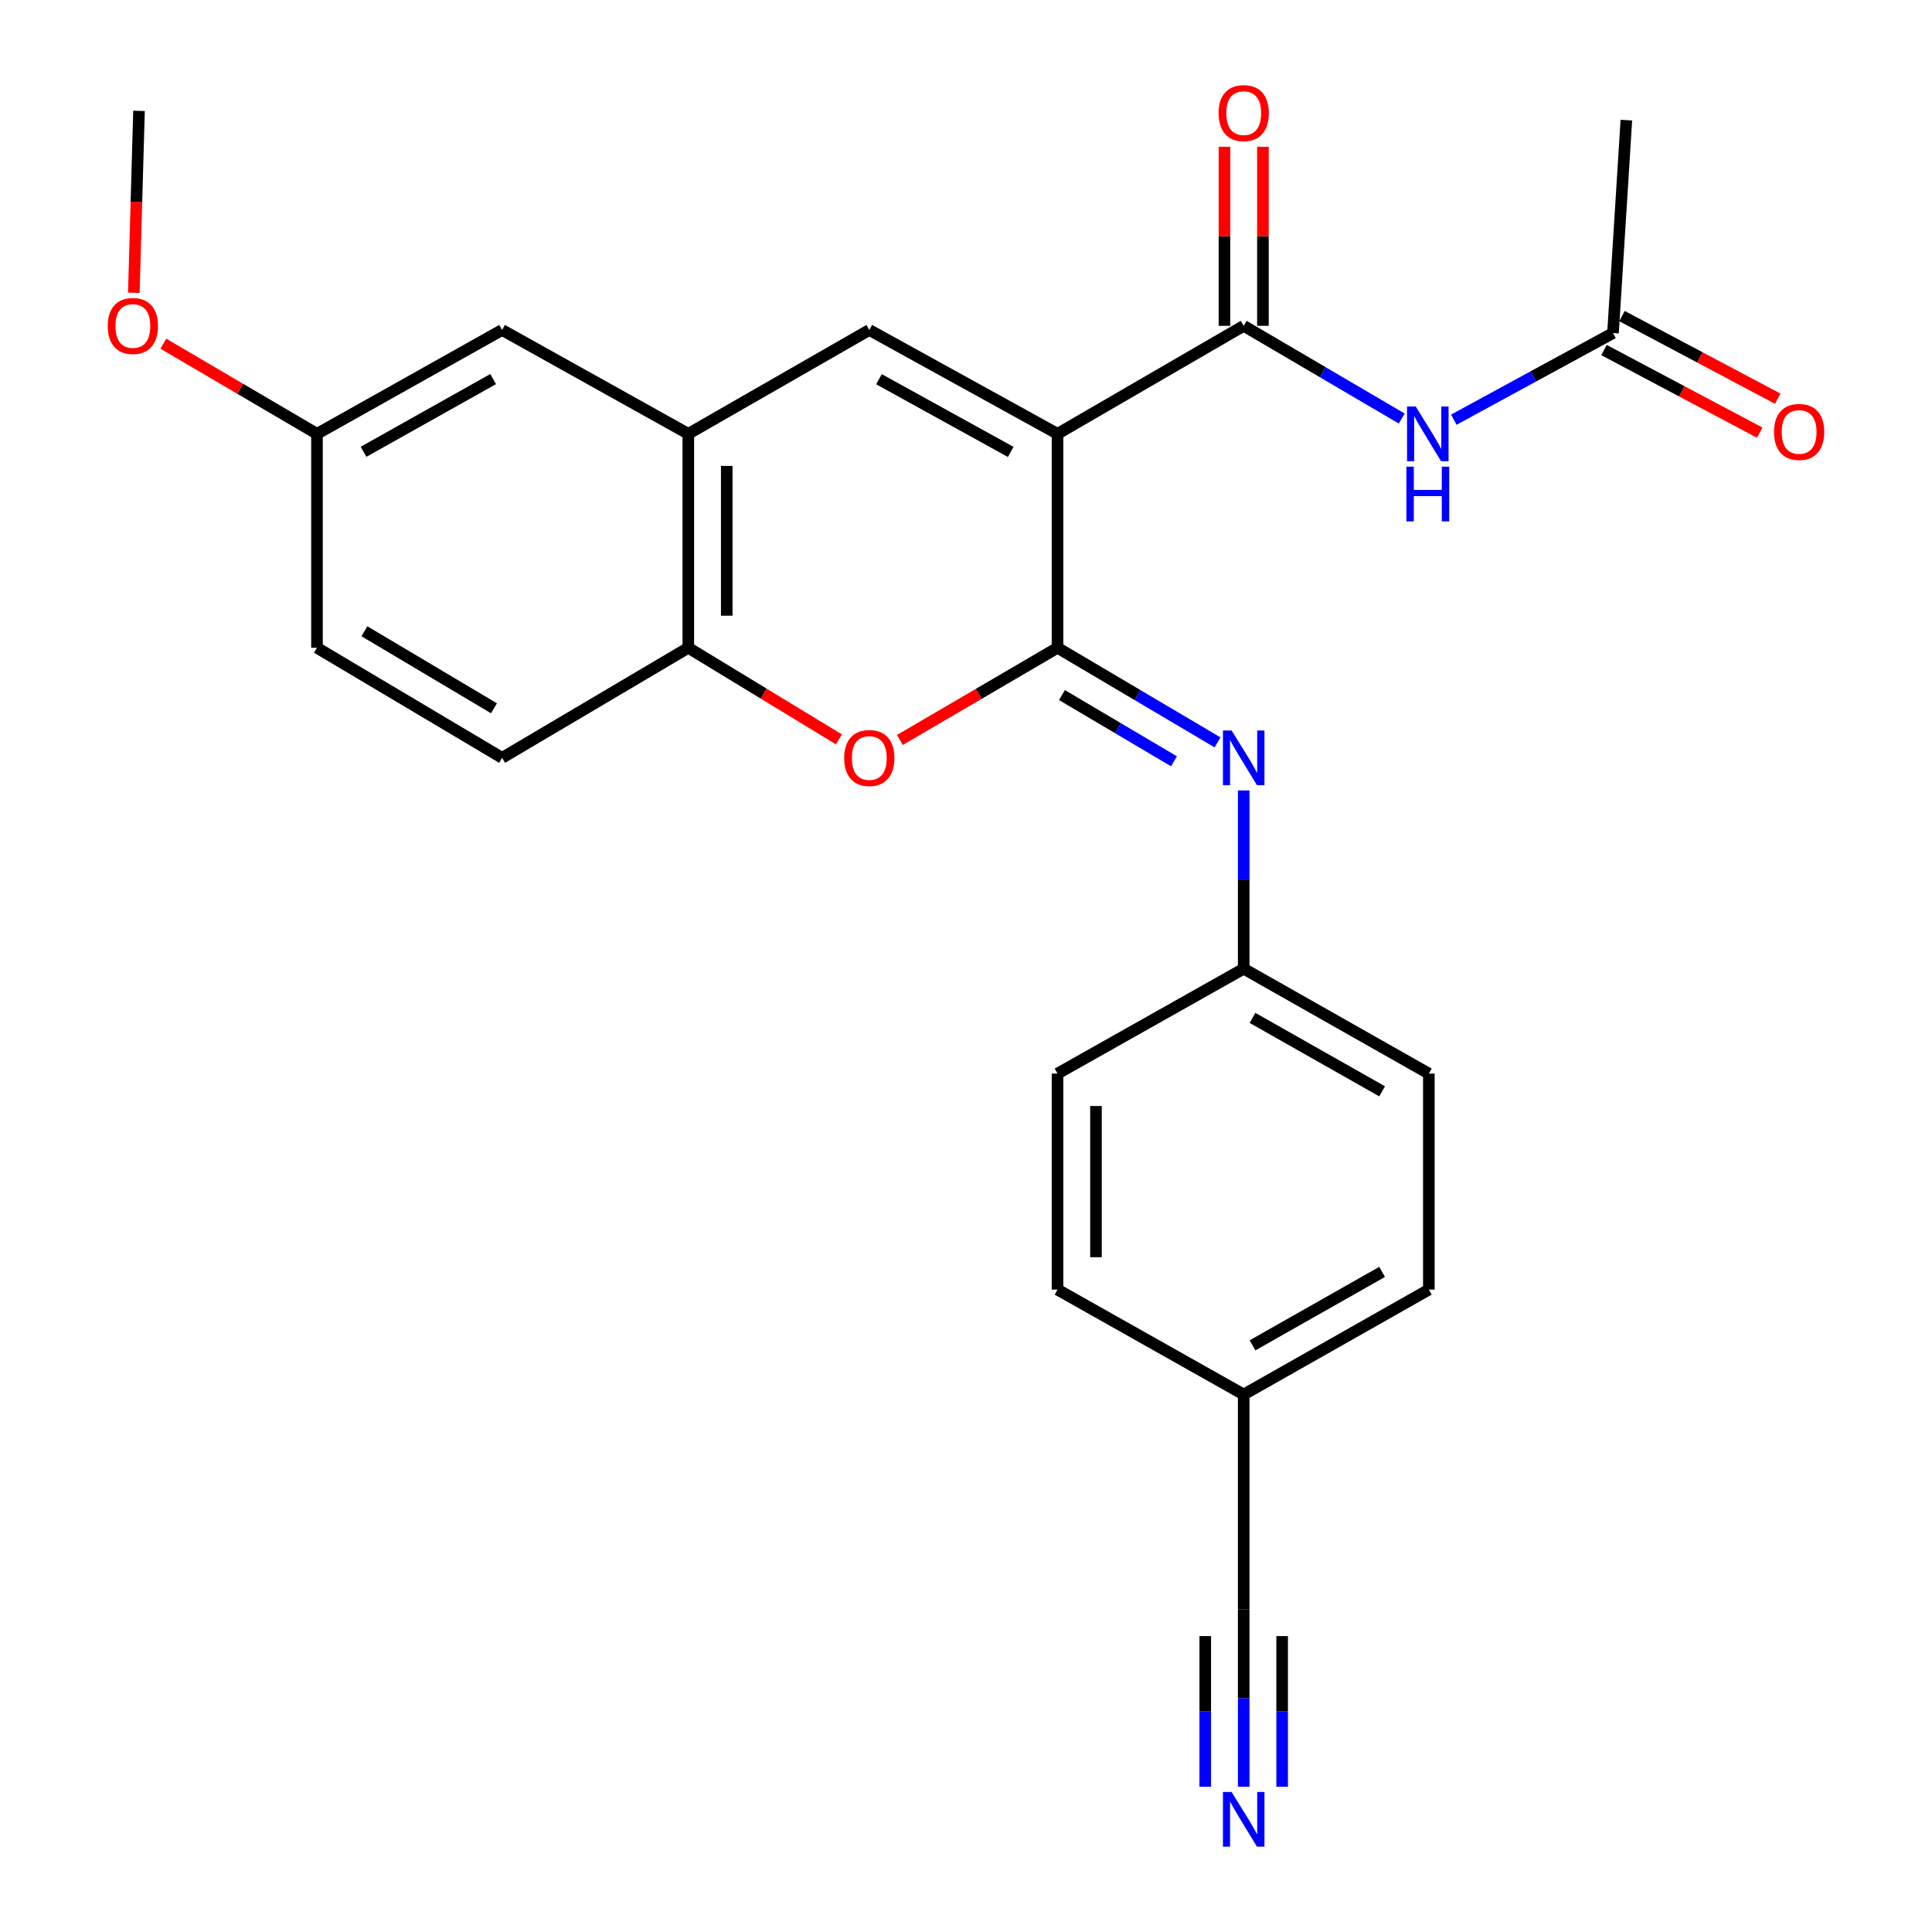 <?xml version='1.0' encoding='iso-8859-1'?>
<svg version='1.1' baseProfile='full'
              xmlns='http://www.w3.org/2000/svg'
                      xmlns:rdkit='http://www.rdkit.org/xml'
                      xmlns:xlink='http://www.w3.org/1999/xlink'
                  xml:space='preserve'
width='1000px' height='1000px' viewBox='0 0 1000 1000'>
<!-- END OF HEADER -->
<rect style='opacity:1.0;fill:#FFFFFF;stroke:none' width='1000' height='1000' x='0' y='0'> </rect>
<path class='bond-0' d='M 547.374,224.555 L 547.374,335.291' style='fill:none;fill-rule:evenodd;stroke:#000000;stroke-width:6px;stroke-linecap:butt;stroke-linejoin:miter;stroke-opacity:1' />
<path class='bond-1' d='M 547.374,224.555 L 643.737,168.646' style='fill:none;fill-rule:evenodd;stroke:#000000;stroke-width:6px;stroke-linecap:butt;stroke-linejoin:miter;stroke-opacity:1' />
<path class='bond-2' d='M 547.374,224.555 L 449.95,170.79' style='fill:none;fill-rule:evenodd;stroke:#000000;stroke-width:6px;stroke-linecap:butt;stroke-linejoin:miter;stroke-opacity:1' />
<path class='bond-2' d='M 523.145,233.914 L 454.948,196.279' style='fill:none;fill-rule:evenodd;stroke:#000000;stroke-width:6px;stroke-linecap:butt;stroke-linejoin:miter;stroke-opacity:1' />
<path class='bond-3' d='M 547.374,335.291 L 506.573,359.15' style='fill:none;fill-rule:evenodd;stroke:#000000;stroke-width:6px;stroke-linecap:butt;stroke-linejoin:miter;stroke-opacity:1' />
<path class='bond-3' d='M 506.573,359.15 L 465.772,383.01' style='fill:none;fill-rule:evenodd;stroke:#FF0000;stroke-width:6px;stroke-linecap:butt;stroke-linejoin:miter;stroke-opacity:1' />
<path class='bond-4' d='M 547.374,335.291 L 588.787,359.774' style='fill:none;fill-rule:evenodd;stroke:#000000;stroke-width:6px;stroke-linecap:butt;stroke-linejoin:miter;stroke-opacity:1' />
<path class='bond-4' d='M 588.787,359.774 L 630.199,384.257' style='fill:none;fill-rule:evenodd;stroke:#0000FF;stroke-width:6px;stroke-linecap:butt;stroke-linejoin:miter;stroke-opacity:1' />
<path class='bond-4' d='M 549.67,359.766 L 578.659,376.905' style='fill:none;fill-rule:evenodd;stroke:#000000;stroke-width:6px;stroke-linecap:butt;stroke-linejoin:miter;stroke-opacity:1' />
<path class='bond-4' d='M 578.659,376.905 L 607.647,394.043' style='fill:none;fill-rule:evenodd;stroke:#0000FF;stroke-width:6px;stroke-linecap:butt;stroke-linejoin:miter;stroke-opacity:1' />
<path class='bond-5' d='M 643.737,168.646 L 684.631,192.639' style='fill:none;fill-rule:evenodd;stroke:#000000;stroke-width:6px;stroke-linecap:butt;stroke-linejoin:miter;stroke-opacity:1' />
<path class='bond-5' d='M 684.631,192.639 L 725.526,216.633' style='fill:none;fill-rule:evenodd;stroke:#0000FF;stroke-width:6px;stroke-linecap:butt;stroke-linejoin:miter;stroke-opacity:1' />
<path class='bond-11' d='M 653.688,168.646 L 653.688,122.312' style='fill:none;fill-rule:evenodd;stroke:#000000;stroke-width:6px;stroke-linecap:butt;stroke-linejoin:miter;stroke-opacity:1' />
<path class='bond-11' d='M 653.688,122.312 L 653.688,75.978' style='fill:none;fill-rule:evenodd;stroke:#FF0000;stroke-width:6px;stroke-linecap:butt;stroke-linejoin:miter;stroke-opacity:1' />
<path class='bond-11' d='M 633.787,168.646 L 633.787,122.312' style='fill:none;fill-rule:evenodd;stroke:#000000;stroke-width:6px;stroke-linecap:butt;stroke-linejoin:miter;stroke-opacity:1' />
<path class='bond-11' d='M 633.787,122.312 L 633.787,75.978' style='fill:none;fill-rule:evenodd;stroke:#FF0000;stroke-width:6px;stroke-linecap:butt;stroke-linejoin:miter;stroke-opacity:1' />
<path class='bond-6' d='M 449.95,170.79 L 356.263,224.555' style='fill:none;fill-rule:evenodd;stroke:#000000;stroke-width:6px;stroke-linecap:butt;stroke-linejoin:miter;stroke-opacity:1' />
<path class='bond-26' d='M 434.209,382.689 L 395.236,358.99' style='fill:none;fill-rule:evenodd;stroke:#FF0000;stroke-width:6px;stroke-linecap:butt;stroke-linejoin:miter;stroke-opacity:1' />
<path class='bond-26' d='M 395.236,358.99 L 356.263,335.291' style='fill:none;fill-rule:evenodd;stroke:#000000;stroke-width:6px;stroke-linecap:butt;stroke-linejoin:miter;stroke-opacity:1' />
<path class='bond-14' d='M 643.737,409.15 L 643.737,455.277' style='fill:none;fill-rule:evenodd;stroke:#0000FF;stroke-width:6px;stroke-linecap:butt;stroke-linejoin:miter;stroke-opacity:1' />
<path class='bond-14' d='M 643.737,455.277 L 643.737,501.405' style='fill:none;fill-rule:evenodd;stroke:#000000;stroke-width:6px;stroke-linecap:butt;stroke-linejoin:miter;stroke-opacity:1' />
<path class='bond-9' d='M 752.496,217.226 L 793.689,194.81' style='fill:none;fill-rule:evenodd;stroke:#0000FF;stroke-width:6px;stroke-linecap:butt;stroke-linejoin:miter;stroke-opacity:1' />
<path class='bond-9' d='M 793.689,194.81 L 834.882,172.394' style='fill:none;fill-rule:evenodd;stroke:#000000;stroke-width:6px;stroke-linecap:butt;stroke-linejoin:miter;stroke-opacity:1' />
<path class='bond-7' d='M 356.263,224.555 L 356.263,335.291' style='fill:none;fill-rule:evenodd;stroke:#000000;stroke-width:6px;stroke-linecap:butt;stroke-linejoin:miter;stroke-opacity:1' />
<path class='bond-7' d='M 376.163,241.165 L 376.163,318.68' style='fill:none;fill-rule:evenodd;stroke:#000000;stroke-width:6px;stroke-linecap:butt;stroke-linejoin:miter;stroke-opacity:1' />
<path class='bond-12' d='M 356.263,224.555 L 259.889,170.79' style='fill:none;fill-rule:evenodd;stroke:#000000;stroke-width:6px;stroke-linecap:butt;stroke-linejoin:miter;stroke-opacity:1' />
<path class='bond-15' d='M 356.263,335.291 L 259.889,392.261' style='fill:none;fill-rule:evenodd;stroke:#000000;stroke-width:6px;stroke-linecap:butt;stroke-linejoin:miter;stroke-opacity:1' />
<path class='bond-8' d='M 643.737,924.807 L 643.737,878.944' style='fill:none;fill-rule:evenodd;stroke:#0000FF;stroke-width:6px;stroke-linecap:butt;stroke-linejoin:miter;stroke-opacity:1' />
<path class='bond-8' d='M 643.737,878.944 L 643.737,833.081' style='fill:none;fill-rule:evenodd;stroke:#000000;stroke-width:6px;stroke-linecap:butt;stroke-linejoin:miter;stroke-opacity:1' />
<path class='bond-8' d='M 663.638,924.807 L 663.638,885.824' style='fill:none;fill-rule:evenodd;stroke:#0000FF;stroke-width:6px;stroke-linecap:butt;stroke-linejoin:miter;stroke-opacity:1' />
<path class='bond-8' d='M 663.638,885.824 L 663.638,846.84' style='fill:none;fill-rule:evenodd;stroke:#000000;stroke-width:6px;stroke-linecap:butt;stroke-linejoin:miter;stroke-opacity:1' />
<path class='bond-8' d='M 623.837,924.807 L 623.837,885.824' style='fill:none;fill-rule:evenodd;stroke:#0000FF;stroke-width:6px;stroke-linecap:butt;stroke-linejoin:miter;stroke-opacity:1' />
<path class='bond-8' d='M 623.837,885.824 L 623.837,846.84' style='fill:none;fill-rule:evenodd;stroke:#000000;stroke-width:6px;stroke-linecap:butt;stroke-linejoin:miter;stroke-opacity:1' />
<path class='bond-13' d='M 830.22,181.184 L 870.527,202.563' style='fill:none;fill-rule:evenodd;stroke:#000000;stroke-width:6px;stroke-linecap:butt;stroke-linejoin:miter;stroke-opacity:1' />
<path class='bond-13' d='M 870.527,202.563 L 910.834,223.943' style='fill:none;fill-rule:evenodd;stroke:#FF0000;stroke-width:6px;stroke-linecap:butt;stroke-linejoin:miter;stroke-opacity:1' />
<path class='bond-13' d='M 839.544,163.603 L 879.852,184.983' style='fill:none;fill-rule:evenodd;stroke:#000000;stroke-width:6px;stroke-linecap:butt;stroke-linejoin:miter;stroke-opacity:1' />
<path class='bond-13' d='M 879.852,184.983 L 920.159,206.362' style='fill:none;fill-rule:evenodd;stroke:#FF0000;stroke-width:6px;stroke-linecap:butt;stroke-linejoin:miter;stroke-opacity:1' />
<path class='bond-24' d='M 834.882,172.394 L 841.803,62.178' style='fill:none;fill-rule:evenodd;stroke:#000000;stroke-width:6px;stroke-linecap:butt;stroke-linejoin:miter;stroke-opacity:1' />
<path class='bond-10' d='M 643.737,833.081 L 643.737,721.803' style='fill:none;fill-rule:evenodd;stroke:#000000;stroke-width:6px;stroke-linecap:butt;stroke-linejoin:miter;stroke-opacity:1' />
<path class='bond-17' d='M 259.889,170.79 L 164.068,224.555' style='fill:none;fill-rule:evenodd;stroke:#000000;stroke-width:6px;stroke-linecap:butt;stroke-linejoin:miter;stroke-opacity:1' />
<path class='bond-17' d='M 255.254,196.21 L 188.179,233.846' style='fill:none;fill-rule:evenodd;stroke:#000000;stroke-width:6px;stroke-linecap:butt;stroke-linejoin:miter;stroke-opacity:1' />
<path class='bond-19' d='M 643.737,501.405 L 547.374,555.7' style='fill:none;fill-rule:evenodd;stroke:#000000;stroke-width:6px;stroke-linecap:butt;stroke-linejoin:miter;stroke-opacity:1' />
<path class='bond-20' d='M 643.737,501.405 L 739.569,555.7' style='fill:none;fill-rule:evenodd;stroke:#000000;stroke-width:6px;stroke-linecap:butt;stroke-linejoin:miter;stroke-opacity:1' />
<path class='bond-20' d='M 648.302,526.864 L 715.385,564.871' style='fill:none;fill-rule:evenodd;stroke:#000000;stroke-width:6px;stroke-linecap:butt;stroke-linejoin:miter;stroke-opacity:1' />
<path class='bond-27' d='M 259.889,392.261 L 164.068,335.291' style='fill:none;fill-rule:evenodd;stroke:#000000;stroke-width:6px;stroke-linecap:butt;stroke-linejoin:miter;stroke-opacity:1' />
<path class='bond-27' d='M 255.686,366.61 L 188.611,326.731' style='fill:none;fill-rule:evenodd;stroke:#000000;stroke-width:6px;stroke-linecap:butt;stroke-linejoin:miter;stroke-opacity:1' />
<path class='bond-16' d='M 643.737,721.803 L 739.569,667.497' style='fill:none;fill-rule:evenodd;stroke:#000000;stroke-width:6px;stroke-linecap:butt;stroke-linejoin:miter;stroke-opacity:1' />
<path class='bond-16' d='M 648.301,696.344 L 715.383,658.329' style='fill:none;fill-rule:evenodd;stroke:#000000;stroke-width:6px;stroke-linecap:butt;stroke-linejoin:miter;stroke-opacity:1' />
<path class='bond-28' d='M 643.737,721.803 L 547.374,667.497' style='fill:none;fill-rule:evenodd;stroke:#000000;stroke-width:6px;stroke-linecap:butt;stroke-linejoin:miter;stroke-opacity:1' />
<path class='bond-18' d='M 164.068,224.555 L 164.068,335.291' style='fill:none;fill-rule:evenodd;stroke:#000000;stroke-width:6px;stroke-linecap:butt;stroke-linejoin:miter;stroke-opacity:1' />
<path class='bond-23' d='M 164.068,224.555 L 124.303,201.224' style='fill:none;fill-rule:evenodd;stroke:#000000;stroke-width:6px;stroke-linecap:butt;stroke-linejoin:miter;stroke-opacity:1' />
<path class='bond-23' d='M 124.303,201.224 L 84.539,177.894' style='fill:none;fill-rule:evenodd;stroke:#FF0000;stroke-width:6px;stroke-linecap:butt;stroke-linejoin:miter;stroke-opacity:1' />
<path class='bond-21' d='M 547.374,555.7 L 547.374,667.497' style='fill:none;fill-rule:evenodd;stroke:#000000;stroke-width:6px;stroke-linecap:butt;stroke-linejoin:miter;stroke-opacity:1' />
<path class='bond-21' d='M 567.275,572.47 L 567.275,650.728' style='fill:none;fill-rule:evenodd;stroke:#000000;stroke-width:6px;stroke-linecap:butt;stroke-linejoin:miter;stroke-opacity:1' />
<path class='bond-22' d='M 739.569,555.7 L 739.569,667.497' style='fill:none;fill-rule:evenodd;stroke:#000000;stroke-width:6px;stroke-linecap:butt;stroke-linejoin:miter;stroke-opacity:1' />
<path class='bond-25' d='M 69.265,151.543 L 70.608,104.467' style='fill:none;fill-rule:evenodd;stroke:#FF0000;stroke-width:6px;stroke-linecap:butt;stroke-linejoin:miter;stroke-opacity:1' />
<path class='bond-25' d='M 70.608,104.467 L 71.95,57.391' style='fill:none;fill-rule:evenodd;stroke:#000000;stroke-width:6px;stroke-linecap:butt;stroke-linejoin:miter;stroke-opacity:1' />
<path  class='atom-4' d='M 436.95 392.341
Q 436.95 385.541, 440.31 381.741
Q 443.67 377.941, 449.95 377.941
Q 456.23 377.941, 459.59 381.741
Q 462.95 385.541, 462.95 392.341
Q 462.95 399.221, 459.55 403.141
Q 456.15 407.021, 449.95 407.021
Q 443.71 407.021, 440.31 403.141
Q 436.95 399.261, 436.95 392.341
M 449.95 403.821
Q 454.27 403.821, 456.59 400.941
Q 458.95 398.021, 458.95 392.341
Q 458.95 386.781, 456.59 383.981
Q 454.27 381.141, 449.95 381.141
Q 445.63 381.141, 443.27 383.941
Q 440.95 386.741, 440.95 392.341
Q 440.95 398.061, 443.27 400.941
Q 445.63 403.821, 449.95 403.821
' fill='#FF0000'/>
<path  class='atom-5' d='M 637.477 378.101
L 646.757 393.101
Q 647.677 394.581, 649.157 397.261
Q 650.637 399.941, 650.717 400.101
L 650.717 378.101
L 654.477 378.101
L 654.477 406.421
L 650.597 406.421
L 640.637 390.021
Q 639.477 388.101, 638.237 385.901
Q 637.037 383.701, 636.677 383.021
L 636.677 406.421
L 632.997 406.421
L 632.997 378.101
L 637.477 378.101
' fill='#0000FF'/>
<path  class='atom-6' d='M 732.768 210.395
L 742.048 225.395
Q 742.968 226.875, 744.448 229.555
Q 745.928 232.235, 746.008 232.395
L 746.008 210.395
L 749.768 210.395
L 749.768 238.715
L 745.888 238.715
L 735.928 222.315
Q 734.768 220.395, 733.528 218.195
Q 732.328 215.995, 731.968 215.315
L 731.968 238.715
L 728.288 238.715
L 728.288 210.395
L 732.768 210.395
' fill='#0000FF'/>
<path  class='atom-6' d='M 727.948 241.547
L 731.788 241.547
L 731.788 253.587
L 746.268 253.587
L 746.268 241.547
L 750.108 241.547
L 750.108 269.867
L 746.268 269.867
L 746.268 256.787
L 731.788 256.787
L 731.788 269.867
L 727.948 269.867
L 727.948 241.547
' fill='#0000FF'/>
<path  class='atom-9' d='M 637.477 927.522
L 646.757 942.522
Q 647.677 944.002, 649.157 946.682
Q 650.637 949.362, 650.717 949.522
L 650.717 927.522
L 654.477 927.522
L 654.477 955.842
L 650.597 955.842
L 640.637 939.442
Q 639.477 937.522, 638.237 935.322
Q 637.037 933.122, 636.677 932.442
L 636.677 955.842
L 632.997 955.842
L 632.997 927.522
L 637.477 927.522
' fill='#0000FF'/>
<path  class='atom-12' d='M 630.737 58.543
Q 630.737 51.743, 634.097 47.943
Q 637.457 44.143, 643.737 44.143
Q 650.017 44.143, 653.377 47.943
Q 656.737 51.743, 656.737 58.543
Q 656.737 65.423, 653.337 69.343
Q 649.937 73.223, 643.737 73.223
Q 637.497 73.223, 634.097 69.343
Q 630.737 65.463, 630.737 58.543
M 643.737 70.023
Q 648.057 70.023, 650.377 67.143
Q 652.737 64.223, 652.737 58.543
Q 652.737 52.983, 650.377 50.183
Q 648.057 47.343, 643.737 47.343
Q 639.417 47.343, 637.057 50.143
Q 634.737 52.943, 634.737 58.543
Q 634.737 64.263, 637.057 67.143
Q 639.417 70.023, 643.737 70.023
' fill='#FF0000'/>
<path  class='atom-14' d='M 918.223 223.574
Q 918.223 216.774, 921.583 212.974
Q 924.943 209.174, 931.223 209.174
Q 937.503 209.174, 940.863 212.974
Q 944.223 216.774, 944.223 223.574
Q 944.223 230.454, 940.823 234.374
Q 937.423 238.254, 931.223 238.254
Q 924.983 238.254, 921.583 234.374
Q 918.223 230.494, 918.223 223.574
M 931.223 235.054
Q 935.543 235.054, 937.863 232.174
Q 940.223 229.254, 940.223 223.574
Q 940.223 218.014, 937.863 215.214
Q 935.543 212.374, 931.223 212.374
Q 926.903 212.374, 924.543 215.174
Q 922.223 217.974, 922.223 223.574
Q 922.223 229.294, 924.543 232.174
Q 926.903 235.054, 931.223 235.054
' fill='#FF0000'/>
<path  class='atom-24' d='M 55.777 168.726
Q 55.777 161.926, 59.137 158.126
Q 62.497 154.326, 68.777 154.326
Q 75.057 154.326, 78.417 158.126
Q 81.777 161.926, 81.777 168.726
Q 81.777 175.606, 78.377 179.526
Q 74.977 183.406, 68.777 183.406
Q 62.537 183.406, 59.137 179.526
Q 55.777 175.646, 55.777 168.726
M 68.777 180.206
Q 73.097 180.206, 75.417 177.326
Q 77.777 174.406, 77.777 168.726
Q 77.777 163.166, 75.417 160.366
Q 73.097 157.526, 68.777 157.526
Q 64.457 157.526, 62.097 160.326
Q 59.777 163.126, 59.777 168.726
Q 59.777 174.446, 62.097 177.326
Q 64.457 180.206, 68.777 180.206
' fill='#FF0000'/>
</svg>
